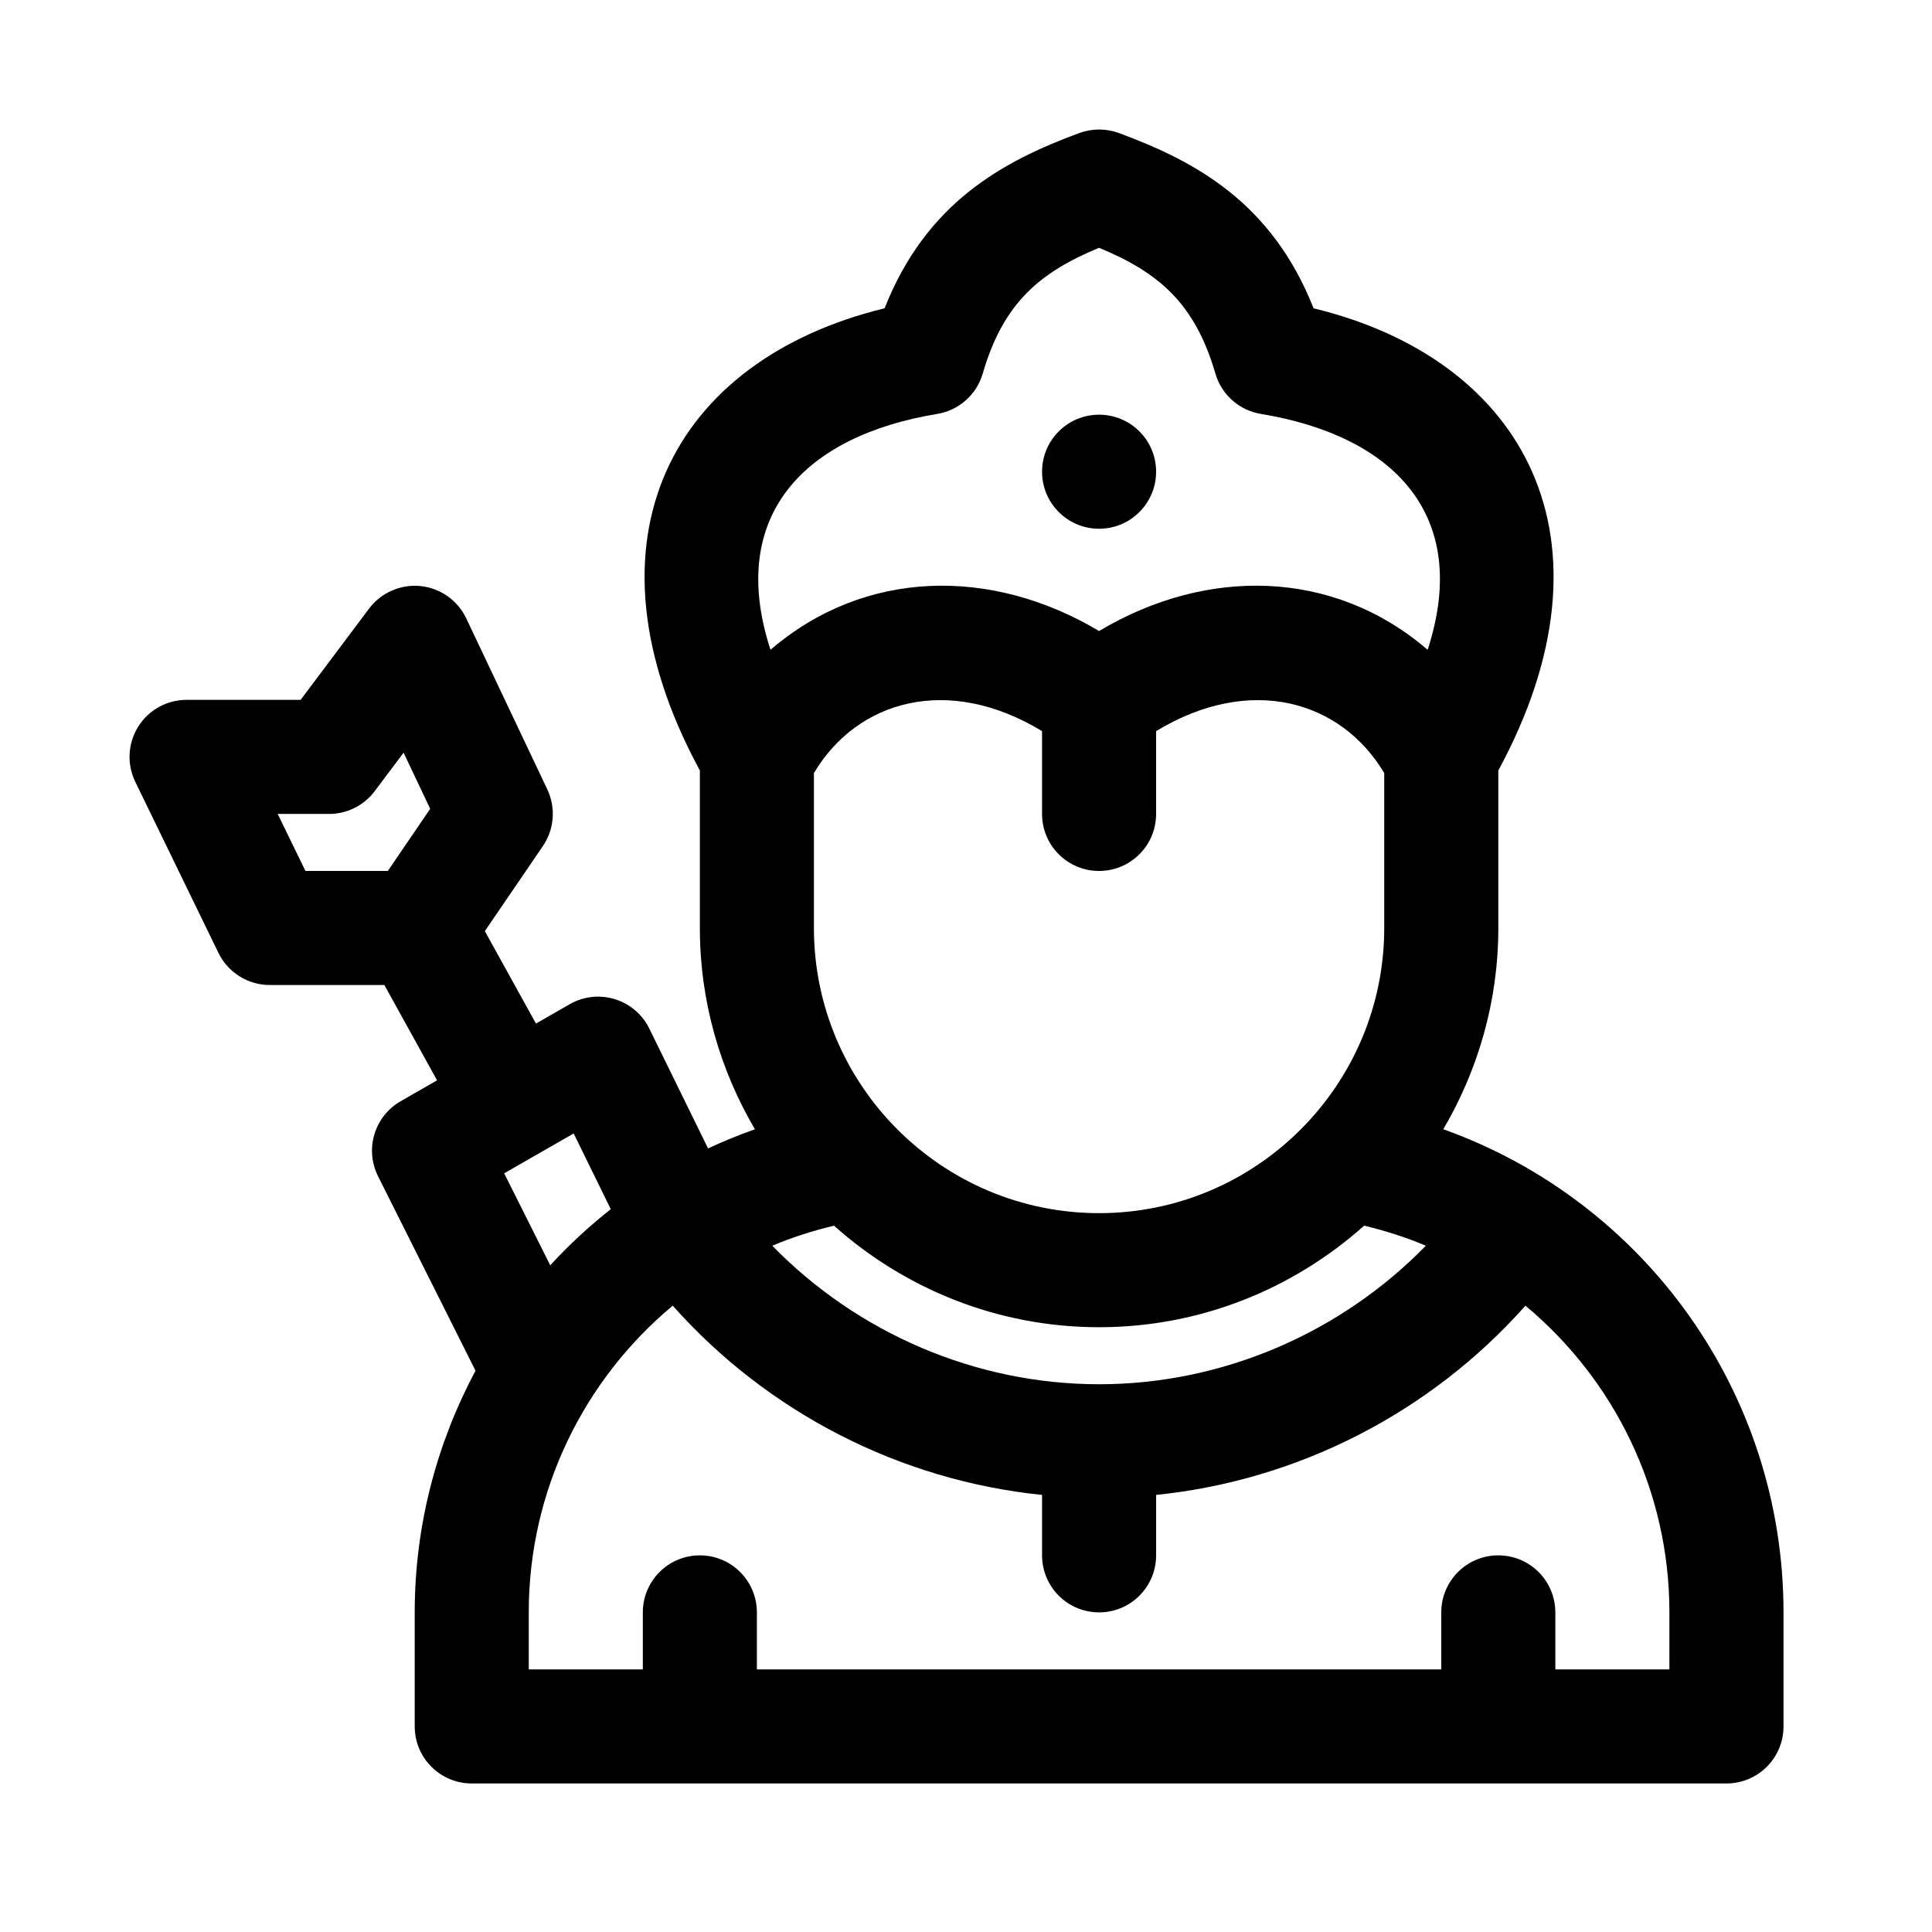 <?xml version="1.0" encoding="UTF-8"?>
<!-- Uploaded to: ICON Repo, www.svgrepo.com, Generator: ICON Repo Mixer Tools -->
<svg fill="#000000" width="800px" height="800px" version="1.1" viewBox="144 144 512 512" xmlns="http://www.w3.org/2000/svg">
 <g>
  <path d="m526.48 443.27c9.207-15.684 14.59-33.875 14.59-53.344v-41.742c33.094-61.094 7.25-108.85-48.961-122.48-11.035-27.957-31.199-38.926-51.609-46.453-3.379-1.238-7.082-1.238-10.465 0-20.402 7.527-40.578 18.496-51.609 46.453-55.945 13.574-82.184 61.152-48.957 122.48v41.738c0 19.469 5.375 37.664 14.59 53.348-4.238 1.512-8.395 3.18-12.414 5.078l-15.578-31.77c-3.82-7.789-13.488-10.816-21.094-6.449l-8.938 5.129-13.547-24.5 15.383-22.547c3.027-4.43 3.465-10.141 1.176-15l-21.492-45.344c-2.273-4.781-6.879-8.031-12.148-8.559-5.223-0.504-10.43 1.727-13.602 5.981l-18.137 24.176h-30.227c-5.211 0-10.051 2.684-12.812 7.098s-3.055 9.934-0.781 14.625l22.043 45.344c2.527 5.199 7.809 8.504 13.59 8.504h30.375l13.969 25.266-9.648 5.535c-6.953 3.984-9.586 12.707-5.992 19.879l25.824 51.535c-10.25 19.211-16.109 41.02-16.109 64.043v30.23c0 8.352 6.766 15.113 15.113 15.113h332.52c8.348 0 15.113-6.762 15.113-15.113v-30.23c0-58.23-36.848-108.99-90.16-128.03zm-279.7-68.457h-21.836l-7.352-15.113h13.629c4.762 0 9.238-2.242 12.086-6.051l7.652-10.184 7.047 14.879zm145.59-121.12c5.75-0.945 10.445-5.109 12.066-10.699 5.445-18.762 15.191-26.848 30.828-33.328 15.637 6.481 25.383 14.57 30.828 33.328 1.621 5.594 6.316 9.758 12.066 10.699 35.039 5.773 55.852 26.73 44.18 62.508-24.977-21.469-58.574-21.98-87.074-4.973-28.504-17.008-62.105-16.488-87.074 4.973-11.613-35.594 9.027-56.715 44.18-62.508zm42.895 121.12c8.348 0 15.113-6.762 15.113-15.113v-21.945c25.008-15.156 49.016-8.105 60.457 11.113v41.059c0 41.672-33.902 75.57-75.57 75.57-41.672 0-75.57-33.902-75.57-75.57v-41.059c11.441-19.23 35.473-26.262 60.457-11.117v21.949c0 8.352 6.766 15.113 15.113 15.113zm-70.258 94c18.711 16.68 43.285 26.914 70.258 26.914 26.98 0 51.551-10.238 70.258-26.918 5.652 1.371 11.113 3.102 16.344 5.32-22.625 23.168-53.895 36.711-86.602 36.711-32.695 0-63.98-13.539-86.602-36.707 5.231-2.223 10.691-3.949 16.344-5.32zm-68.98-24.434 9.836 20.062c-5.754 4.535-11.109 9.496-16.043 14.871l-12.211-24.371zm290.38 142.03h-30.23v-15.113c0-8.352-6.766-15.113-15.113-15.113s-15.113 6.762-15.113 15.113v15.113h-181.37v-15.113c0-8.352-6.766-15.113-15.113-15.113s-15.113 6.762-15.113 15.113v15.113h-30.23v-15.113c0-32.371 14.68-61.715 38.152-81.281 25.18 28.332 60.238 46.316 97.879 50.152v16.016c0 8.352 6.766 15.113 15.113 15.113s15.113-6.762 15.113-15.113v-16.016c37.645-3.836 72.699-21.816 97.875-50.148 23.473 19.562 38.152 48.914 38.152 81.277z"/>
  <path d="m450.38 269.01c0 8.348-6.766 15.113-15.113 15.113s-15.113-6.766-15.113-15.113c0-8.348 6.766-15.113 15.113-15.113s15.113 6.766 15.113 15.113z"/>
 </g>
</svg>